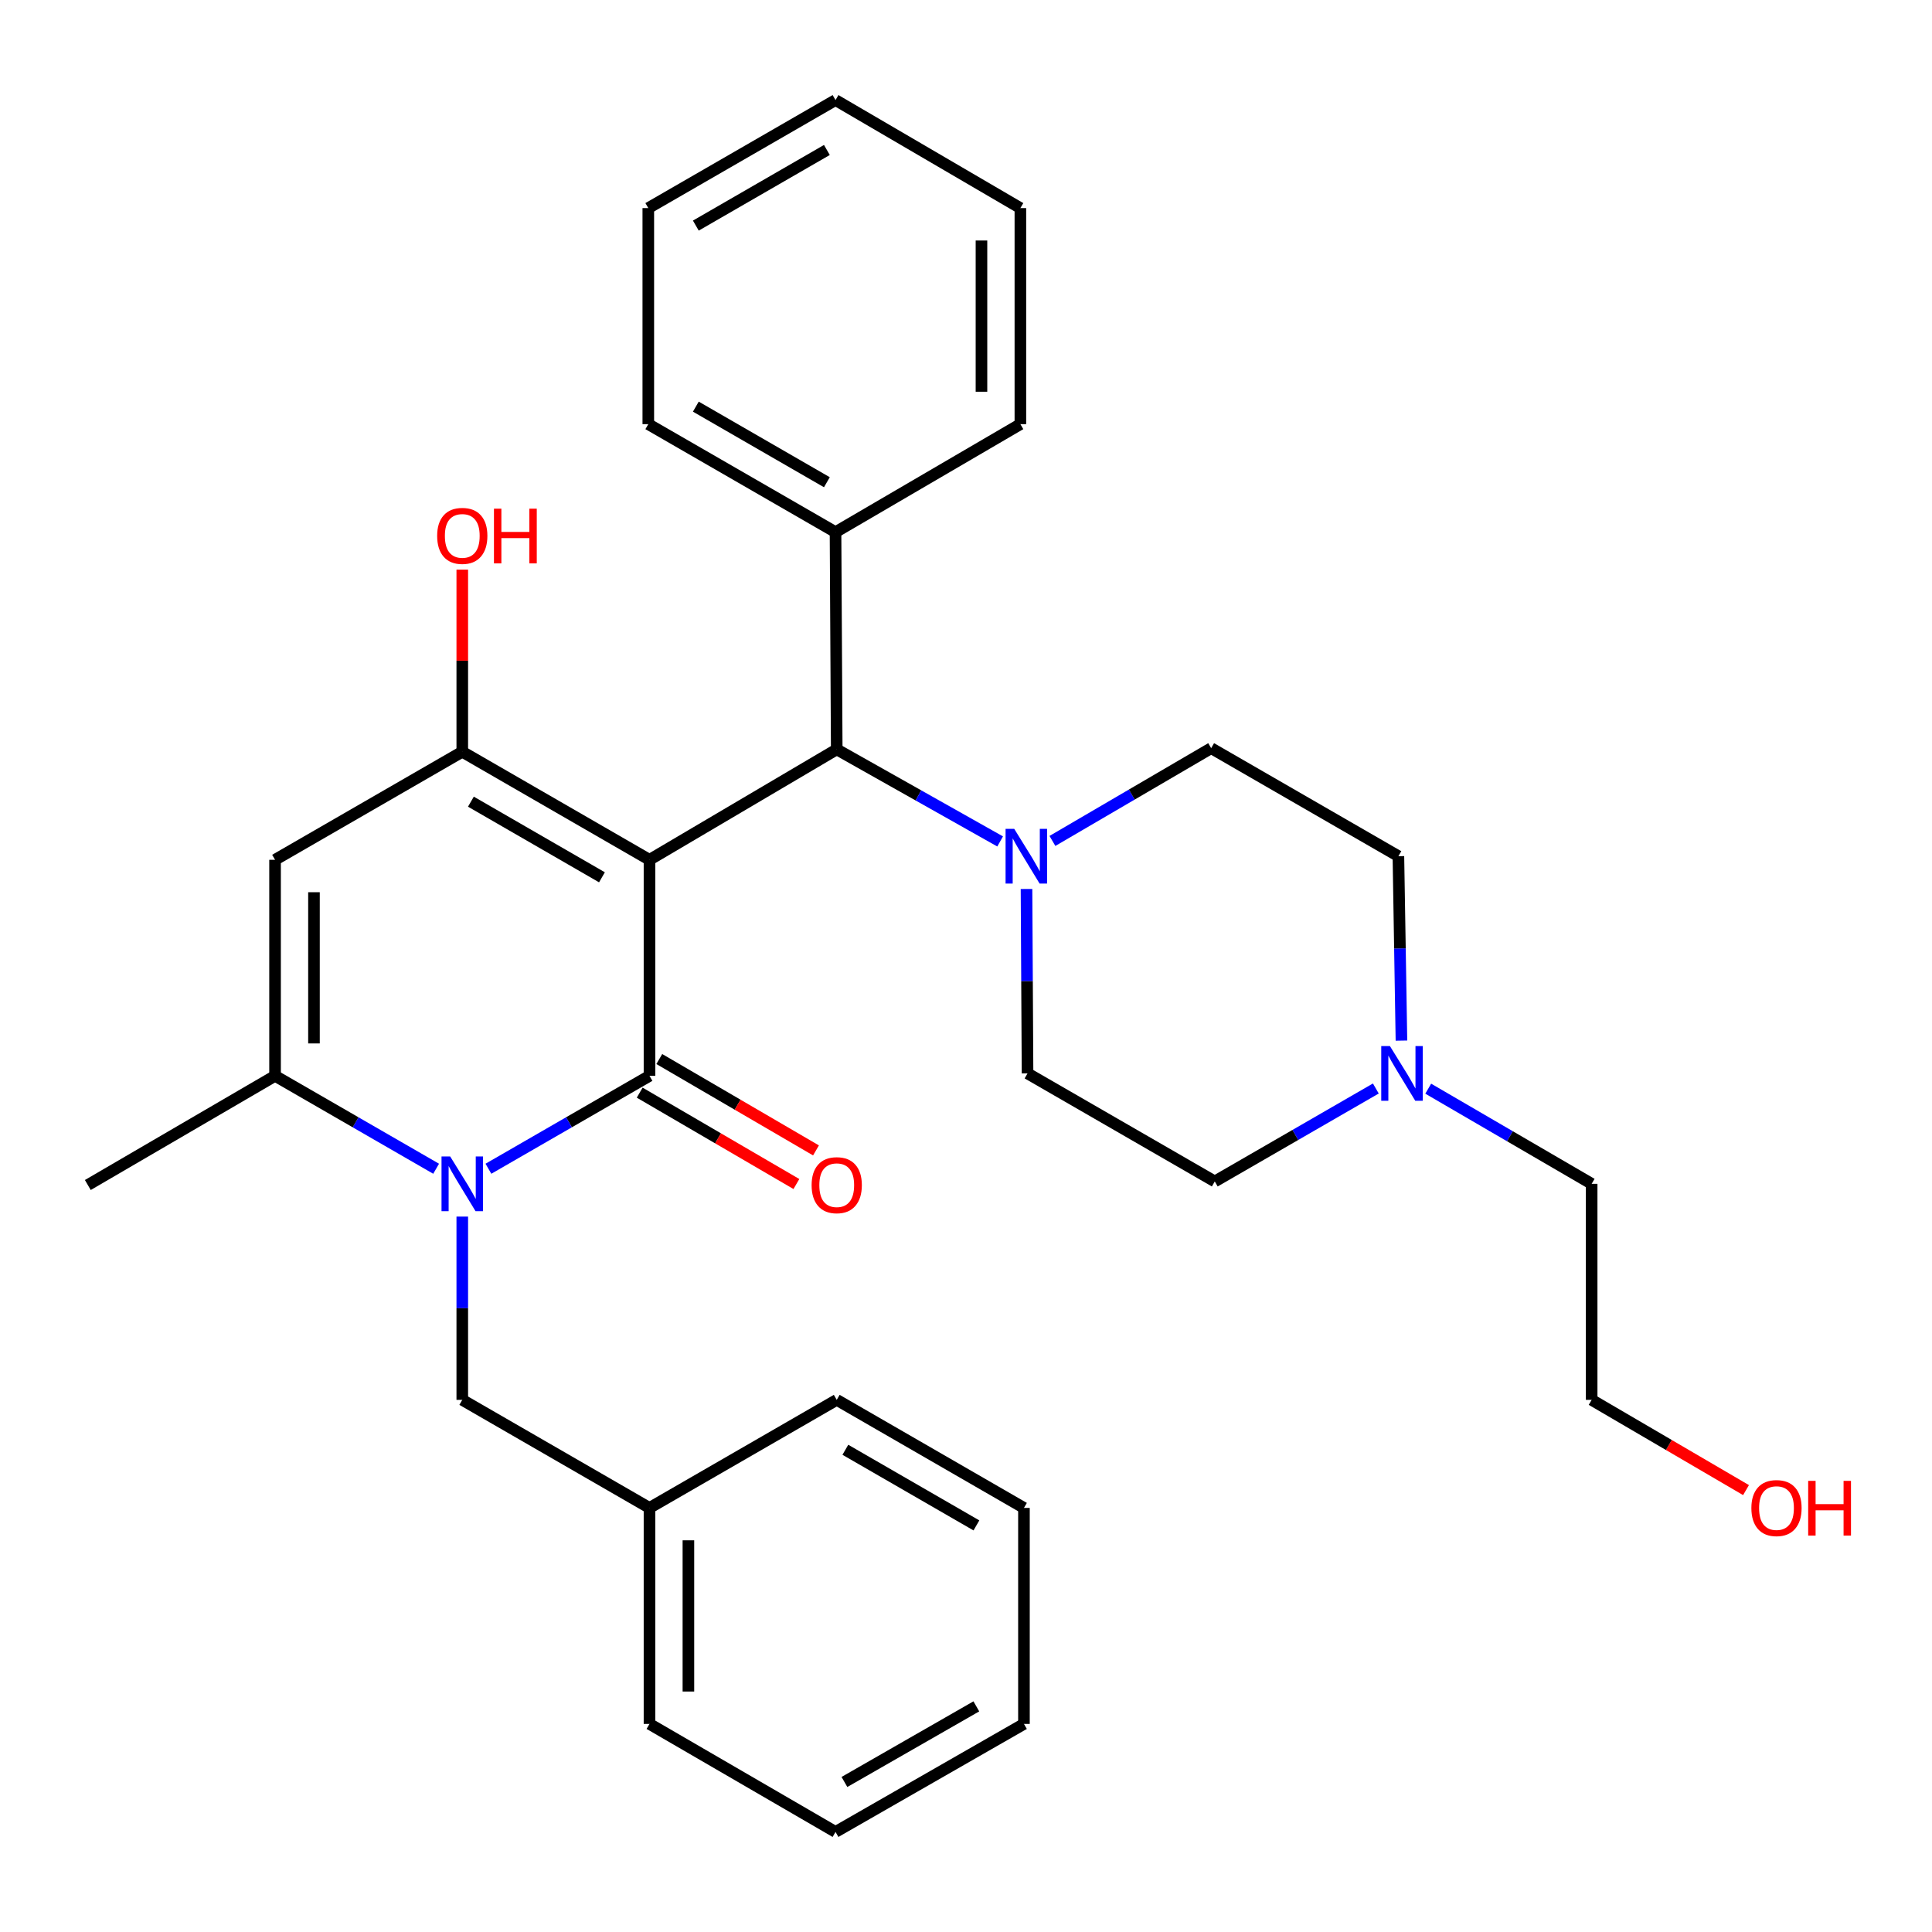 <?xml version='1.0' encoding='iso-8859-1'?>
<svg version='1.1' baseProfile='full'
              xmlns='http://www.w3.org/2000/svg'
                      xmlns:rdkit='http://www.rdkit.org/xml'
                      xmlns:xlink='http://www.w3.org/1999/xlink'
                  xml:space='preserve'
width='1000px' height='1000px' viewBox='0 0 1000 1000'>
<!-- END OF HEADER -->
<rect style='opacity:1.0;fill:#FFFFFF;stroke:none' width='1000' height='1000' x='0' y='0'> </rect>
<path class='bond-0' d='M 336.176,445.036 L 336.176,556.855' style='fill:none;fill-rule:evenodd;stroke:#000000;stroke-width:6px;stroke-linecap:butt;stroke-linejoin:miter;stroke-opacity:1' />
<path class='bond-2' d='M 336.176,445.036 L 239.272,389.109' style='fill:none;fill-rule:evenodd;stroke:#000000;stroke-width:6px;stroke-linecap:butt;stroke-linejoin:miter;stroke-opacity:1' />
<path class='bond-2' d='M 311.572,454.092 L 243.74,414.943' style='fill:none;fill-rule:evenodd;stroke:#000000;stroke-width:6px;stroke-linecap:butt;stroke-linejoin:miter;stroke-opacity:1' />
<path class='bond-5' d='M 336.176,445.036 L 433.09,387.879' style='fill:none;fill-rule:evenodd;stroke:#000000;stroke-width:6px;stroke-linecap:butt;stroke-linejoin:miter;stroke-opacity:1' />
<path class='bond-1' d='M 336.176,556.855 L 294.492,580.898' style='fill:none;fill-rule:evenodd;stroke:#000000;stroke-width:6px;stroke-linecap:butt;stroke-linejoin:miter;stroke-opacity:1' />
<path class='bond-1' d='M 294.492,580.898 L 252.809,604.94' style='fill:none;fill-rule:evenodd;stroke:#0000FF;stroke-width:6px;stroke-linecap:butt;stroke-linejoin:miter;stroke-opacity:1' />
<path class='bond-9' d='M 331.103,565.555 L 371.658,589.202' style='fill:none;fill-rule:evenodd;stroke:#000000;stroke-width:6px;stroke-linecap:butt;stroke-linejoin:miter;stroke-opacity:1' />
<path class='bond-9' d='M 371.658,589.202 L 412.213,612.848' style='fill:none;fill-rule:evenodd;stroke:#FF0000;stroke-width:6px;stroke-linecap:butt;stroke-linejoin:miter;stroke-opacity:1' />
<path class='bond-9' d='M 341.248,548.155 L 381.803,571.802' style='fill:none;fill-rule:evenodd;stroke:#000000;stroke-width:6px;stroke-linecap:butt;stroke-linejoin:miter;stroke-opacity:1' />
<path class='bond-9' d='M 381.803,571.802 L 422.358,595.448' style='fill:none;fill-rule:evenodd;stroke:#FF0000;stroke-width:6px;stroke-linecap:butt;stroke-linejoin:miter;stroke-opacity:1' />
<path class='bond-7' d='M 239.272,629.704 L 239.272,677.135' style='fill:none;fill-rule:evenodd;stroke:#0000FF;stroke-width:6px;stroke-linecap:butt;stroke-linejoin:miter;stroke-opacity:1' />
<path class='bond-7' d='M 239.272,677.135 L 239.272,724.567' style='fill:none;fill-rule:evenodd;stroke:#000000;stroke-width:6px;stroke-linecap:butt;stroke-linejoin:miter;stroke-opacity:1' />
<path class='bond-31' d='M 225.736,604.94 L 184.052,580.898' style='fill:none;fill-rule:evenodd;stroke:#0000FF;stroke-width:6px;stroke-linecap:butt;stroke-linejoin:miter;stroke-opacity:1' />
<path class='bond-31' d='M 184.052,580.898 L 142.369,556.855' style='fill:none;fill-rule:evenodd;stroke:#000000;stroke-width:6px;stroke-linecap:butt;stroke-linejoin:miter;stroke-opacity:1' />
<path class='bond-3' d='M 239.272,389.109 L 142.369,445.036' style='fill:none;fill-rule:evenodd;stroke:#000000;stroke-width:6px;stroke-linecap:butt;stroke-linejoin:miter;stroke-opacity:1' />
<path class='bond-13' d='M 239.272,389.109 L 239.272,341.978' style='fill:none;fill-rule:evenodd;stroke:#000000;stroke-width:6px;stroke-linecap:butt;stroke-linejoin:miter;stroke-opacity:1' />
<path class='bond-13' d='M 239.272,341.978 L 239.272,294.846' style='fill:none;fill-rule:evenodd;stroke:#FF0000;stroke-width:6px;stroke-linecap:butt;stroke-linejoin:miter;stroke-opacity:1' />
<path class='bond-4' d='M 142.369,445.036 L 142.369,556.855' style='fill:none;fill-rule:evenodd;stroke:#000000;stroke-width:6px;stroke-linecap:butt;stroke-linejoin:miter;stroke-opacity:1' />
<path class='bond-4' d='M 162.511,461.809 L 162.511,540.082' style='fill:none;fill-rule:evenodd;stroke:#000000;stroke-width:6px;stroke-linecap:butt;stroke-linejoin:miter;stroke-opacity:1' />
<path class='bond-17' d='M 142.369,556.855 L 45.455,613.363' style='fill:none;fill-rule:evenodd;stroke:#000000;stroke-width:6px;stroke-linecap:butt;stroke-linejoin:miter;stroke-opacity:1' />
<path class='bond-6' d='M 433.09,387.879 L 475.379,411.704' style='fill:none;fill-rule:evenodd;stroke:#000000;stroke-width:6px;stroke-linecap:butt;stroke-linejoin:miter;stroke-opacity:1' />
<path class='bond-6' d='M 475.379,411.704 L 517.668,435.53' style='fill:none;fill-rule:evenodd;stroke:#0000FF;stroke-width:6px;stroke-linecap:butt;stroke-linejoin:miter;stroke-opacity:1' />
<path class='bond-12' d='M 433.09,387.879 L 432.464,275.433' style='fill:none;fill-rule:evenodd;stroke:#000000;stroke-width:6px;stroke-linecap:butt;stroke-linejoin:miter;stroke-opacity:1' />
<path class='bond-10' d='M 544.735,435.271 L 585.816,411.262' style='fill:none;fill-rule:evenodd;stroke:#0000FF;stroke-width:6px;stroke-linecap:butt;stroke-linejoin:miter;stroke-opacity:1' />
<path class='bond-10' d='M 585.816,411.262 L 626.897,387.252' style='fill:none;fill-rule:evenodd;stroke:#000000;stroke-width:6px;stroke-linecap:butt;stroke-linejoin:miter;stroke-opacity:1' />
<path class='bond-11' d='M 531.319,460.138 L 531.585,507.864' style='fill:none;fill-rule:evenodd;stroke:#0000FF;stroke-width:6px;stroke-linecap:butt;stroke-linejoin:miter;stroke-opacity:1' />
<path class='bond-11' d='M 531.585,507.864 L 531.851,555.591' style='fill:none;fill-rule:evenodd;stroke:#000000;stroke-width:6px;stroke-linecap:butt;stroke-linejoin:miter;stroke-opacity:1' />
<path class='bond-16' d='M 239.272,724.567 L 336.176,780.494' style='fill:none;fill-rule:evenodd;stroke:#000000;stroke-width:6px;stroke-linecap:butt;stroke-linejoin:miter;stroke-opacity:1' />
<path class='bond-8' d='M 712.132,563.403 L 670.449,587.46' style='fill:none;fill-rule:evenodd;stroke:#0000FF;stroke-width:6px;stroke-linecap:butt;stroke-linejoin:miter;stroke-opacity:1' />
<path class='bond-8' d='M 670.449,587.46 L 628.766,611.517' style='fill:none;fill-rule:evenodd;stroke:#000000;stroke-width:6px;stroke-linecap:butt;stroke-linejoin:miter;stroke-opacity:1' />
<path class='bond-18' d='M 739.249,563.497 L 781.543,588.123' style='fill:none;fill-rule:evenodd;stroke:#0000FF;stroke-width:6px;stroke-linecap:butt;stroke-linejoin:miter;stroke-opacity:1' />
<path class='bond-18' d='M 781.543,588.123 L 823.837,612.748' style='fill:none;fill-rule:evenodd;stroke:#000000;stroke-width:6px;stroke-linecap:butt;stroke-linejoin:miter;stroke-opacity:1' />
<path class='bond-32' d='M 725.388,538.62 L 724.6,490.893' style='fill:none;fill-rule:evenodd;stroke:#0000FF;stroke-width:6px;stroke-linecap:butt;stroke-linejoin:miter;stroke-opacity:1' />
<path class='bond-32' d='M 724.6,490.893 L 723.811,443.167' style='fill:none;fill-rule:evenodd;stroke:#000000;stroke-width:6px;stroke-linecap:butt;stroke-linejoin:miter;stroke-opacity:1' />
<path class='bond-14' d='M 626.897,387.252 L 723.811,443.167' style='fill:none;fill-rule:evenodd;stroke:#000000;stroke-width:6px;stroke-linecap:butt;stroke-linejoin:miter;stroke-opacity:1' />
<path class='bond-15' d='M 531.851,555.591 L 628.766,611.517' style='fill:none;fill-rule:evenodd;stroke:#000000;stroke-width:6px;stroke-linecap:butt;stroke-linejoin:miter;stroke-opacity:1' />
<path class='bond-20' d='M 432.464,275.433 L 335.56,219.54' style='fill:none;fill-rule:evenodd;stroke:#000000;stroke-width:6px;stroke-linecap:butt;stroke-linejoin:miter;stroke-opacity:1' />
<path class='bond-20' d='M 427.992,249.601 L 360.159,210.476' style='fill:none;fill-rule:evenodd;stroke:#000000;stroke-width:6px;stroke-linecap:butt;stroke-linejoin:miter;stroke-opacity:1' />
<path class='bond-21' d='M 432.464,275.433 L 528.147,219.54' style='fill:none;fill-rule:evenodd;stroke:#000000;stroke-width:6px;stroke-linecap:butt;stroke-linejoin:miter;stroke-opacity:1' />
<path class='bond-23' d='M 336.176,780.494 L 336.176,892.302' style='fill:none;fill-rule:evenodd;stroke:#000000;stroke-width:6px;stroke-linecap:butt;stroke-linejoin:miter;stroke-opacity:1' />
<path class='bond-23' d='M 356.317,797.265 L 356.317,875.531' style='fill:none;fill-rule:evenodd;stroke:#000000;stroke-width:6px;stroke-linecap:butt;stroke-linejoin:miter;stroke-opacity:1' />
<path class='bond-24' d='M 336.176,780.494 L 433.09,724.567' style='fill:none;fill-rule:evenodd;stroke:#000000;stroke-width:6px;stroke-linecap:butt;stroke-linejoin:miter;stroke-opacity:1' />
<path class='bond-22' d='M 823.837,612.748 L 823.837,724.567' style='fill:none;fill-rule:evenodd;stroke:#000000;stroke-width:6px;stroke-linecap:butt;stroke-linejoin:miter;stroke-opacity:1' />
<path class='bond-19' d='M 903.739,771.275 L 863.788,747.921' style='fill:none;fill-rule:evenodd;stroke:#FF0000;stroke-width:6px;stroke-linecap:butt;stroke-linejoin:miter;stroke-opacity:1' />
<path class='bond-19' d='M 863.788,747.921 L 823.837,724.567' style='fill:none;fill-rule:evenodd;stroke:#000000;stroke-width:6px;stroke-linecap:butt;stroke-linejoin:miter;stroke-opacity:1' />
<path class='bond-26' d='M 335.56,219.54 L 335.56,107.709' style='fill:none;fill-rule:evenodd;stroke:#000000;stroke-width:6px;stroke-linecap:butt;stroke-linejoin:miter;stroke-opacity:1' />
<path class='bond-25' d='M 528.147,219.54 L 528.147,107.709' style='fill:none;fill-rule:evenodd;stroke:#000000;stroke-width:6px;stroke-linecap:butt;stroke-linejoin:miter;stroke-opacity:1' />
<path class='bond-25' d='M 508.006,202.765 L 508.006,124.484' style='fill:none;fill-rule:evenodd;stroke:#000000;stroke-width:6px;stroke-linecap:butt;stroke-linejoin:miter;stroke-opacity:1' />
<path class='bond-27' d='M 336.176,892.302 L 432.464,948.206' style='fill:none;fill-rule:evenodd;stroke:#000000;stroke-width:6px;stroke-linecap:butt;stroke-linejoin:miter;stroke-opacity:1' />
<path class='bond-28' d='M 433.09,724.567 L 529.994,780.494' style='fill:none;fill-rule:evenodd;stroke:#000000;stroke-width:6px;stroke-linecap:butt;stroke-linejoin:miter;stroke-opacity:1' />
<path class='bond-28' d='M 437.558,750.401 L 505.39,789.549' style='fill:none;fill-rule:evenodd;stroke:#000000;stroke-width:6px;stroke-linecap:butt;stroke-linejoin:miter;stroke-opacity:1' />
<path class='bond-29' d='M 528.147,107.709 L 432.464,51.794' style='fill:none;fill-rule:evenodd;stroke:#000000;stroke-width:6px;stroke-linecap:butt;stroke-linejoin:miter;stroke-opacity:1' />
<path class='bond-33' d='M 335.56,107.709 L 432.464,51.794' style='fill:none;fill-rule:evenodd;stroke:#000000;stroke-width:6px;stroke-linecap:butt;stroke-linejoin:miter;stroke-opacity:1' />
<path class='bond-33' d='M 360.162,116.768 L 427.995,77.627' style='fill:none;fill-rule:evenodd;stroke:#000000;stroke-width:6px;stroke-linecap:butt;stroke-linejoin:miter;stroke-opacity:1' />
<path class='bond-34' d='M 432.464,948.206 L 529.994,892.302' style='fill:none;fill-rule:evenodd;stroke:#000000;stroke-width:6px;stroke-linecap:butt;stroke-linejoin:miter;stroke-opacity:1' />
<path class='bond-34' d='M 437.077,922.346 L 505.348,883.213' style='fill:none;fill-rule:evenodd;stroke:#000000;stroke-width:6px;stroke-linecap:butt;stroke-linejoin:miter;stroke-opacity:1' />
<path class='bond-30' d='M 529.994,780.494 L 529.994,892.302' style='fill:none;fill-rule:evenodd;stroke:#000000;stroke-width:6px;stroke-linecap:butt;stroke-linejoin:miter;stroke-opacity:1' />
<path  class='atom-2' d='M 233.012 598.588
L 242.292 613.588
Q 243.212 615.068, 244.692 617.748
Q 246.172 620.428, 246.252 620.588
L 246.252 598.588
L 250.012 598.588
L 250.012 626.908
L 246.132 626.908
L 236.172 610.508
Q 235.012 608.588, 233.772 606.388
Q 232.572 604.188, 232.212 603.508
L 232.212 626.908
L 228.532 626.908
L 228.532 598.588
L 233.012 598.588
' fill='#0000FF'/>
<path  class='atom-7' d='M 524.964 429.007
L 534.244 444.007
Q 535.164 445.487, 536.644 448.167
Q 538.124 450.847, 538.204 451.007
L 538.204 429.007
L 541.964 429.007
L 541.964 457.327
L 538.084 457.327
L 528.124 440.927
Q 526.964 439.007, 525.724 436.807
Q 524.524 434.607, 524.164 433.927
L 524.164 457.327
L 520.484 457.327
L 520.484 429.007
L 524.964 429.007
' fill='#0000FF'/>
<path  class='atom-9' d='M 719.409 541.431
L 728.689 556.431
Q 729.609 557.911, 731.089 560.591
Q 732.569 563.271, 732.649 563.431
L 732.649 541.431
L 736.409 541.431
L 736.409 569.751
L 732.529 569.751
L 722.569 553.351
Q 721.409 551.431, 720.169 549.231
Q 718.969 547.031, 718.609 546.351
L 718.609 569.751
L 714.929 569.751
L 714.929 541.431
L 719.409 541.431
' fill='#0000FF'/>
<path  class='atom-10' d='M 420.09 613.443
Q 420.09 606.643, 423.45 602.843
Q 426.81 599.043, 433.09 599.043
Q 439.37 599.043, 442.73 602.843
Q 446.09 606.643, 446.09 613.443
Q 446.09 620.323, 442.69 624.243
Q 439.29 628.123, 433.09 628.123
Q 426.85 628.123, 423.45 624.243
Q 420.09 620.363, 420.09 613.443
M 433.09 624.923
Q 437.41 624.923, 439.73 622.043
Q 442.09 619.123, 442.09 613.443
Q 442.09 607.883, 439.73 605.083
Q 437.41 602.243, 433.09 602.243
Q 428.77 602.243, 426.41 605.043
Q 424.09 607.843, 424.09 613.443
Q 424.09 619.163, 426.41 622.043
Q 428.77 624.923, 433.09 624.923
' fill='#FF0000'/>
<path  class='atom-14' d='M 226.272 277.37
Q 226.272 270.57, 229.632 266.77
Q 232.992 262.97, 239.272 262.97
Q 245.552 262.97, 248.912 266.77
Q 252.272 270.57, 252.272 277.37
Q 252.272 284.25, 248.872 288.17
Q 245.472 292.05, 239.272 292.05
Q 233.032 292.05, 229.632 288.17
Q 226.272 284.29, 226.272 277.37
M 239.272 288.85
Q 243.592 288.85, 245.912 285.97
Q 248.272 283.05, 248.272 277.37
Q 248.272 271.81, 245.912 269.01
Q 243.592 266.17, 239.272 266.17
Q 234.952 266.17, 232.592 268.97
Q 230.272 271.77, 230.272 277.37
Q 230.272 283.09, 232.592 285.97
Q 234.952 288.85, 239.272 288.85
' fill='#FF0000'/>
<path  class='atom-14' d='M 255.672 263.29
L 259.512 263.29
L 259.512 275.33
L 273.992 275.33
L 273.992 263.29
L 277.832 263.29
L 277.832 291.61
L 273.992 291.61
L 273.992 278.53
L 259.512 278.53
L 259.512 291.61
L 255.672 291.61
L 255.672 263.29
' fill='#FF0000'/>
<path  class='atom-20' d='M 906.509 780.574
Q 906.509 773.774, 909.869 769.974
Q 913.229 766.174, 919.509 766.174
Q 925.789 766.174, 929.149 769.974
Q 932.509 773.774, 932.509 780.574
Q 932.509 787.454, 929.109 791.374
Q 925.709 795.254, 919.509 795.254
Q 913.269 795.254, 909.869 791.374
Q 906.509 787.494, 906.509 780.574
M 919.509 792.054
Q 923.829 792.054, 926.149 789.174
Q 928.509 786.254, 928.509 780.574
Q 928.509 775.014, 926.149 772.214
Q 923.829 769.374, 919.509 769.374
Q 915.189 769.374, 912.829 772.174
Q 910.509 774.974, 910.509 780.574
Q 910.509 786.294, 912.829 789.174
Q 915.189 792.054, 919.509 792.054
' fill='#FF0000'/>
<path  class='atom-20' d='M 935.909 766.494
L 939.749 766.494
L 939.749 778.534
L 954.229 778.534
L 954.229 766.494
L 958.069 766.494
L 958.069 794.814
L 954.229 794.814
L 954.229 781.734
L 939.749 781.734
L 939.749 794.814
L 935.909 794.814
L 935.909 766.494
' fill='#FF0000'/>
</svg>
